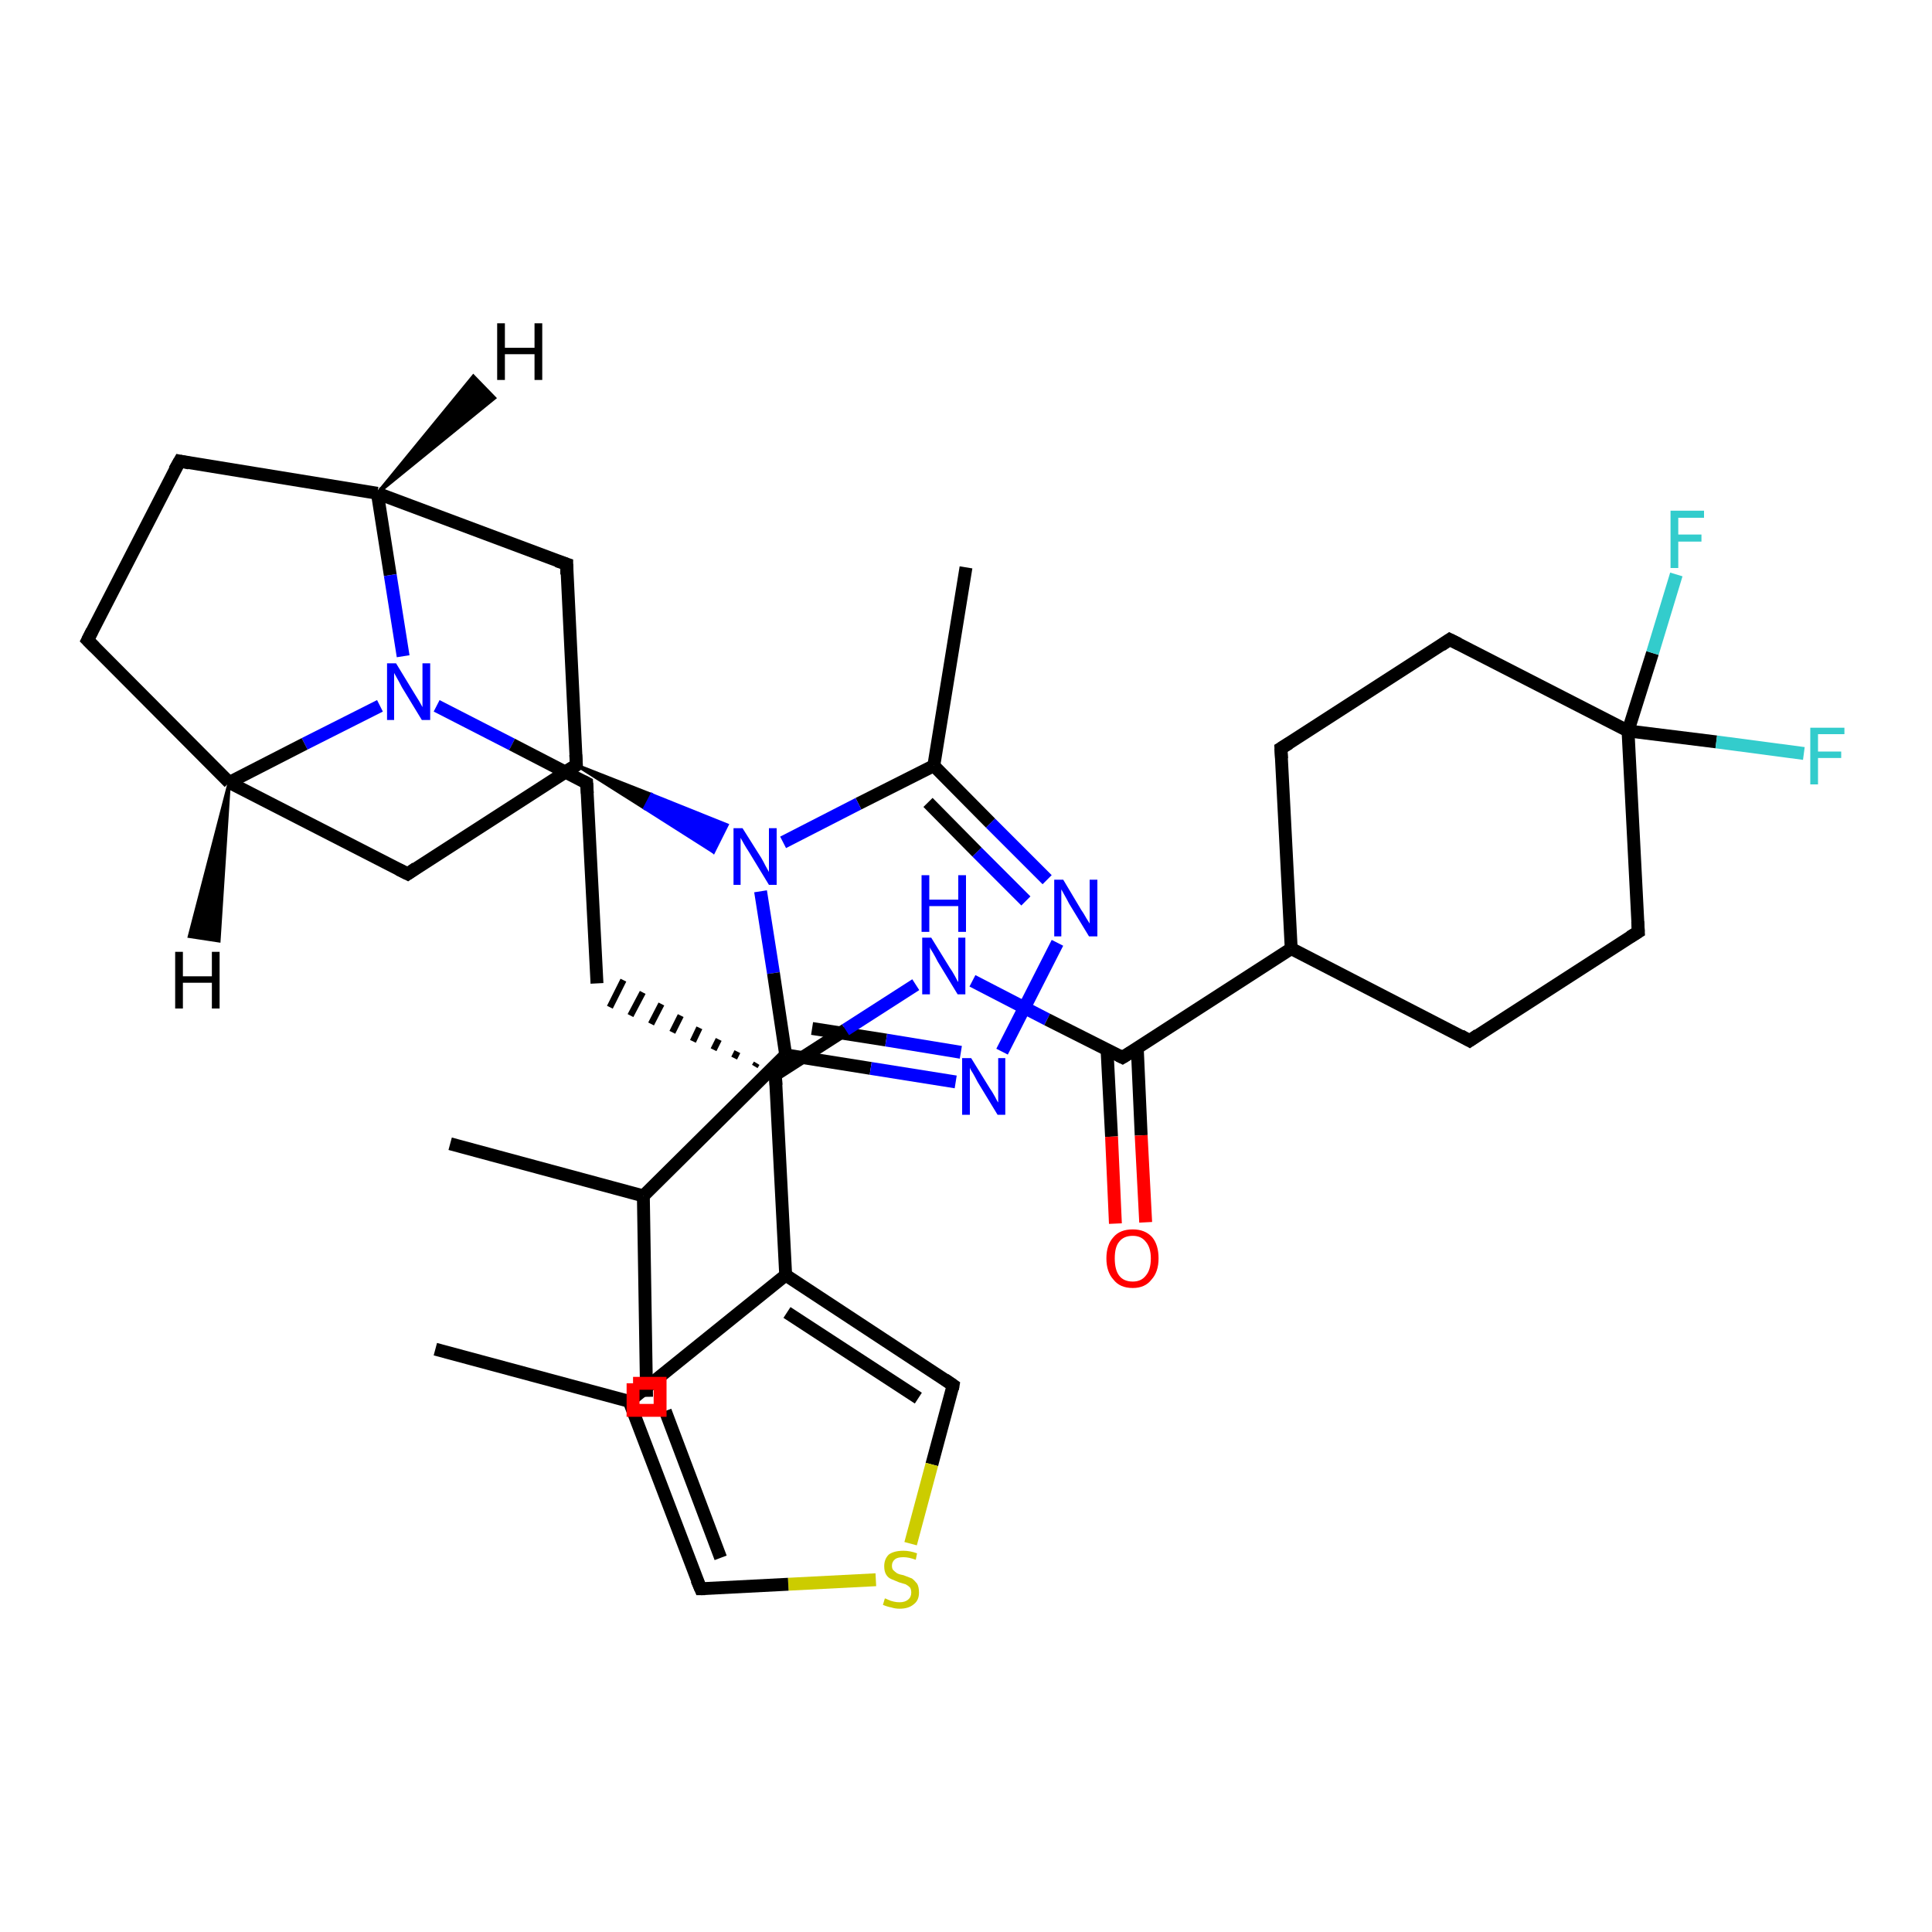 <?xml version='1.0' encoding='iso-8859-1'?>
<svg version='1.1' baseProfile='full'
              xmlns='http://www.w3.org/2000/svg'
                      xmlns:rdkit='http://www.rdkit.org/xml'
                      xmlns:xlink='http://www.w3.org/1999/xlink'
                  xml:space='preserve'
width='300px' height='300px' viewBox='0 0 300 300'>
<!-- END OF HEADER -->
<rect style='opacity:1.0;fill:#FFFFFF;stroke:none' width='300.0' height='300.0' x='0.0' y='0.0'> </rect>
<path class='bond-0 atom-0 atom-1' d='M 100.4,216.9 L 99.9,185.7' style='fill:none;fill-rule:evenodd;stroke:#000000;stroke-width:2.0px;stroke-linecap:butt;stroke-linejoin:miter;stroke-opacity:1' />
<path class='bond-1 atom-1 atom-2' d='M 99.9,185.7 L 69.9,177.6' style='fill:none;fill-rule:evenodd;stroke:#000000;stroke-width:2.0px;stroke-linecap:butt;stroke-linejoin:miter;stroke-opacity:1' />
<path class='bond-2 atom-1 atom-3' d='M 99.9,185.7 L 122.0,163.8' style='fill:none;fill-rule:evenodd;stroke:#000000;stroke-width:2.0px;stroke-linecap:butt;stroke-linejoin:miter;stroke-opacity:1' />
<path class='bond-3 atom-3 atom-4' d='M 122.0,163.8 L 135.2,165.9' style='fill:none;fill-rule:evenodd;stroke:#000000;stroke-width:2.0px;stroke-linecap:butt;stroke-linejoin:miter;stroke-opacity:1' />
<path class='bond-3 atom-3 atom-4' d='M 135.2,165.9 L 148.4,168.0' style='fill:none;fill-rule:evenodd;stroke:#0000FF;stroke-width:2.0px;stroke-linecap:butt;stroke-linejoin:miter;stroke-opacity:1' />
<path class='bond-3 atom-3 atom-4' d='M 126.1,159.7 L 137.6,161.5' style='fill:none;fill-rule:evenodd;stroke:#000000;stroke-width:2.0px;stroke-linecap:butt;stroke-linejoin:miter;stroke-opacity:1' />
<path class='bond-3 atom-3 atom-4' d='M 137.6,161.5 L 149.2,163.4' style='fill:none;fill-rule:evenodd;stroke:#0000FF;stroke-width:2.0px;stroke-linecap:butt;stroke-linejoin:miter;stroke-opacity:1' />
<path class='bond-4 atom-4 atom-5' d='M 155.6,163.3 L 164.2,146.4' style='fill:none;fill-rule:evenodd;stroke:#0000FF;stroke-width:2.0px;stroke-linecap:butt;stroke-linejoin:miter;stroke-opacity:1' />
<path class='bond-5 atom-5 atom-6' d='M 162.6,136.6 L 153.8,127.8' style='fill:none;fill-rule:evenodd;stroke:#0000FF;stroke-width:2.0px;stroke-linecap:butt;stroke-linejoin:miter;stroke-opacity:1' />
<path class='bond-5 atom-5 atom-6' d='M 153.8,127.8 L 145.0,118.9' style='fill:none;fill-rule:evenodd;stroke:#000000;stroke-width:2.0px;stroke-linecap:butt;stroke-linejoin:miter;stroke-opacity:1' />
<path class='bond-5 atom-5 atom-6' d='M 159.3,139.9 L 151.7,132.3' style='fill:none;fill-rule:evenodd;stroke:#0000FF;stroke-width:2.0px;stroke-linecap:butt;stroke-linejoin:miter;stroke-opacity:1' />
<path class='bond-5 atom-5 atom-6' d='M 151.7,132.3 L 144.1,124.6' style='fill:none;fill-rule:evenodd;stroke:#000000;stroke-width:2.0px;stroke-linecap:butt;stroke-linejoin:miter;stroke-opacity:1' />
<path class='bond-6 atom-6 atom-7' d='M 145.0,118.9 L 150.0,88.1' style='fill:none;fill-rule:evenodd;stroke:#000000;stroke-width:2.0px;stroke-linecap:butt;stroke-linejoin:miter;stroke-opacity:1' />
<path class='bond-7 atom-6 atom-8' d='M 145.0,118.9 L 133.3,124.8' style='fill:none;fill-rule:evenodd;stroke:#000000;stroke-width:2.0px;stroke-linecap:butt;stroke-linejoin:miter;stroke-opacity:1' />
<path class='bond-7 atom-6 atom-8' d='M 133.3,124.8 L 121.6,130.8' style='fill:none;fill-rule:evenodd;stroke:#0000FF;stroke-width:2.0px;stroke-linecap:butt;stroke-linejoin:miter;stroke-opacity:1' />
<path class='bond-8 atom-9 atom-8' d='M 89.5,118.8 L 101.2,123.4 L 100.1,125.5 Z' style='fill:#000000;fill-rule:evenodd;fill-opacity:1;stroke:#000000;stroke-width:0.5px;stroke-linecap:butt;stroke-linejoin:miter;stroke-opacity:1;' />
<path class='bond-8 atom-9 atom-8' d='M 101.2,123.4 L 110.8,132.3 L 112.9,128.1 Z' style='fill:#0000FF;fill-rule:evenodd;fill-opacity:1;stroke:#0000FF;stroke-width:0.5px;stroke-linecap:butt;stroke-linejoin:miter;stroke-opacity:1;' />
<path class='bond-8 atom-9 atom-8' d='M 101.2,123.4 L 100.1,125.5 L 110.8,132.3 Z' style='fill:#0000FF;fill-rule:evenodd;fill-opacity:1;stroke:#0000FF;stroke-width:0.5px;stroke-linecap:butt;stroke-linejoin:miter;stroke-opacity:1;' />
<path class='bond-9 atom-9 atom-10' d='M 89.5,118.8 L 63.3,135.7' style='fill:none;fill-rule:evenodd;stroke:#000000;stroke-width:2.0px;stroke-linecap:butt;stroke-linejoin:miter;stroke-opacity:1' />
<path class='bond-10 atom-10 atom-11' d='M 63.3,135.7 L 35.6,121.5' style='fill:none;fill-rule:evenodd;stroke:#000000;stroke-width:2.0px;stroke-linecap:butt;stroke-linejoin:miter;stroke-opacity:1' />
<path class='bond-11 atom-11 atom-12' d='M 35.6,121.5 L 13.6,99.4' style='fill:none;fill-rule:evenodd;stroke:#000000;stroke-width:2.0px;stroke-linecap:butt;stroke-linejoin:miter;stroke-opacity:1' />
<path class='bond-12 atom-12 atom-13' d='M 13.6,99.4 L 27.9,71.6' style='fill:none;fill-rule:evenodd;stroke:#000000;stroke-width:2.0px;stroke-linecap:butt;stroke-linejoin:miter;stroke-opacity:1' />
<path class='bond-13 atom-13 atom-14' d='M 27.9,71.6 L 58.6,76.6' style='fill:none;fill-rule:evenodd;stroke:#000000;stroke-width:2.0px;stroke-linecap:butt;stroke-linejoin:miter;stroke-opacity:1' />
<path class='bond-14 atom-14 atom-15' d='M 58.6,76.6 L 88.0,87.6' style='fill:none;fill-rule:evenodd;stroke:#000000;stroke-width:2.0px;stroke-linecap:butt;stroke-linejoin:miter;stroke-opacity:1' />
<path class='bond-15 atom-14 atom-16' d='M 58.6,76.6 L 60.6,89.3' style='fill:none;fill-rule:evenodd;stroke:#000000;stroke-width:2.0px;stroke-linecap:butt;stroke-linejoin:miter;stroke-opacity:1' />
<path class='bond-15 atom-14 atom-16' d='M 60.6,89.3 L 62.6,101.9' style='fill:none;fill-rule:evenodd;stroke:#0000FF;stroke-width:2.0px;stroke-linecap:butt;stroke-linejoin:miter;stroke-opacity:1' />
<path class='bond-16 atom-16 atom-17' d='M 67.8,109.6 L 79.5,115.6' style='fill:none;fill-rule:evenodd;stroke:#0000FF;stroke-width:2.0px;stroke-linecap:butt;stroke-linejoin:miter;stroke-opacity:1' />
<path class='bond-16 atom-16 atom-17' d='M 79.5,115.6 L 91.1,121.6' style='fill:none;fill-rule:evenodd;stroke:#000000;stroke-width:2.0px;stroke-linecap:butt;stroke-linejoin:miter;stroke-opacity:1' />
<path class='bond-17 atom-17 atom-18' d='M 91.1,121.6 L 92.7,152.7' style='fill:none;fill-rule:evenodd;stroke:#000000;stroke-width:2.0px;stroke-linecap:butt;stroke-linejoin:miter;stroke-opacity:1' />
<path class='bond-18 atom-19 atom-18' d='M 117.5,165.1 L 117.2,165.6' style='fill:none;fill-rule:evenodd;stroke:#000000;stroke-width:1.0px;stroke-linecap:butt;stroke-linejoin:miter;stroke-opacity:1' />
<path class='bond-18 atom-19 atom-18' d='M 114.5,163.3 L 114.0,164.3' style='fill:none;fill-rule:evenodd;stroke:#000000;stroke-width:1.0px;stroke-linecap:butt;stroke-linejoin:miter;stroke-opacity:1' />
<path class='bond-18 atom-19 atom-18' d='M 111.6,161.4 L 110.8,163.0' style='fill:none;fill-rule:evenodd;stroke:#000000;stroke-width:1.0px;stroke-linecap:butt;stroke-linejoin:miter;stroke-opacity:1' />
<path class='bond-18 atom-19 atom-18' d='M 108.6,159.6 L 107.6,161.7' style='fill:none;fill-rule:evenodd;stroke:#000000;stroke-width:1.0px;stroke-linecap:butt;stroke-linejoin:miter;stroke-opacity:1' />
<path class='bond-18 atom-19 atom-18' d='M 105.7,157.7 L 104.4,160.3' style='fill:none;fill-rule:evenodd;stroke:#000000;stroke-width:1.0px;stroke-linecap:butt;stroke-linejoin:miter;stroke-opacity:1' />
<path class='bond-18 atom-19 atom-18' d='M 102.7,155.9 L 101.1,159.0' style='fill:none;fill-rule:evenodd;stroke:#000000;stroke-width:1.0px;stroke-linecap:butt;stroke-linejoin:miter;stroke-opacity:1' />
<path class='bond-18 atom-19 atom-18' d='M 99.8,154.1 L 97.9,157.7' style='fill:none;fill-rule:evenodd;stroke:#000000;stroke-width:1.0px;stroke-linecap:butt;stroke-linejoin:miter;stroke-opacity:1' />
<path class='bond-18 atom-19 atom-18' d='M 96.8,152.2 L 94.7,156.4' style='fill:none;fill-rule:evenodd;stroke:#000000;stroke-width:1.0px;stroke-linecap:butt;stroke-linejoin:miter;stroke-opacity:1' />
<path class='bond-19 atom-19 atom-20' d='M 120.4,166.9 L 131.3,159.9' style='fill:none;fill-rule:evenodd;stroke:#000000;stroke-width:2.0px;stroke-linecap:butt;stroke-linejoin:miter;stroke-opacity:1' />
<path class='bond-19 atom-19 atom-20' d='M 131.3,159.9 L 142.2,152.9' style='fill:none;fill-rule:evenodd;stroke:#0000FF;stroke-width:2.0px;stroke-linecap:butt;stroke-linejoin:miter;stroke-opacity:1' />
<path class='bond-20 atom-20 atom-21' d='M 151.0,152.3 L 162.6,158.3' style='fill:none;fill-rule:evenodd;stroke:#0000FF;stroke-width:2.0px;stroke-linecap:butt;stroke-linejoin:miter;stroke-opacity:1' />
<path class='bond-20 atom-20 atom-21' d='M 162.6,158.3 L 174.3,164.2' style='fill:none;fill-rule:evenodd;stroke:#000000;stroke-width:2.0px;stroke-linecap:butt;stroke-linejoin:miter;stroke-opacity:1' />
<path class='bond-21 atom-21 atom-22' d='M 171.9,163.0 L 172.6,176.5' style='fill:none;fill-rule:evenodd;stroke:#000000;stroke-width:2.0px;stroke-linecap:butt;stroke-linejoin:miter;stroke-opacity:1' />
<path class='bond-21 atom-21 atom-22' d='M 172.6,176.5 L 173.2,190.0' style='fill:none;fill-rule:evenodd;stroke:#FF0000;stroke-width:2.0px;stroke-linecap:butt;stroke-linejoin:miter;stroke-opacity:1' />
<path class='bond-21 atom-21 atom-22' d='M 176.6,162.8 L 177.2,176.3' style='fill:none;fill-rule:evenodd;stroke:#000000;stroke-width:2.0px;stroke-linecap:butt;stroke-linejoin:miter;stroke-opacity:1' />
<path class='bond-21 atom-21 atom-22' d='M 177.2,176.3 L 177.9,189.8' style='fill:none;fill-rule:evenodd;stroke:#FF0000;stroke-width:2.0px;stroke-linecap:butt;stroke-linejoin:miter;stroke-opacity:1' />
<path class='bond-22 atom-21 atom-23' d='M 174.3,164.2 L 200.5,147.3' style='fill:none;fill-rule:evenodd;stroke:#000000;stroke-width:2.0px;stroke-linecap:butt;stroke-linejoin:miter;stroke-opacity:1' />
<path class='bond-23 atom-23 atom-24' d='M 200.5,147.3 L 228.2,161.6' style='fill:none;fill-rule:evenodd;stroke:#000000;stroke-width:2.0px;stroke-linecap:butt;stroke-linejoin:miter;stroke-opacity:1' />
<path class='bond-24 atom-24 atom-25' d='M 228.2,161.6 L 254.4,144.7' style='fill:none;fill-rule:evenodd;stroke:#000000;stroke-width:2.0px;stroke-linecap:butt;stroke-linejoin:miter;stroke-opacity:1' />
<path class='bond-25 atom-25 atom-26' d='M 254.4,144.7 L 252.8,113.5' style='fill:none;fill-rule:evenodd;stroke:#000000;stroke-width:2.0px;stroke-linecap:butt;stroke-linejoin:miter;stroke-opacity:1' />
<path class='bond-26 atom-26 atom-27' d='M 252.8,113.5 L 256.6,101.4' style='fill:none;fill-rule:evenodd;stroke:#000000;stroke-width:2.0px;stroke-linecap:butt;stroke-linejoin:miter;stroke-opacity:1' />
<path class='bond-26 atom-26 atom-27' d='M 256.6,101.4 L 260.3,89.2' style='fill:none;fill-rule:evenodd;stroke:#33CCCC;stroke-width:2.0px;stroke-linecap:butt;stroke-linejoin:miter;stroke-opacity:1' />
<path class='bond-27 atom-26 atom-28' d='M 252.8,113.5 L 266.5,115.2' style='fill:none;fill-rule:evenodd;stroke:#000000;stroke-width:2.0px;stroke-linecap:butt;stroke-linejoin:miter;stroke-opacity:1' />
<path class='bond-27 atom-26 atom-28' d='M 266.5,115.2 L 280.1,117.0' style='fill:none;fill-rule:evenodd;stroke:#33CCCC;stroke-width:2.0px;stroke-linecap:butt;stroke-linejoin:miter;stroke-opacity:1' />
<path class='bond-28 atom-26 atom-29' d='M 252.8,113.5 L 225.1,99.3' style='fill:none;fill-rule:evenodd;stroke:#000000;stroke-width:2.0px;stroke-linecap:butt;stroke-linejoin:miter;stroke-opacity:1' />
<path class='bond-29 atom-29 atom-30' d='M 225.1,99.3 L 198.9,116.2' style='fill:none;fill-rule:evenodd;stroke:#000000;stroke-width:2.0px;stroke-linecap:butt;stroke-linejoin:miter;stroke-opacity:1' />
<path class='bond-30 atom-19 atom-31' d='M 120.4,166.9 L 122.0,198.0' style='fill:none;fill-rule:evenodd;stroke:#000000;stroke-width:2.0px;stroke-linecap:butt;stroke-linejoin:miter;stroke-opacity:1' />
<path class='bond-31 atom-31 atom-32' d='M 122.0,198.0 L 148.0,215.1' style='fill:none;fill-rule:evenodd;stroke:#000000;stroke-width:2.0px;stroke-linecap:butt;stroke-linejoin:miter;stroke-opacity:1' />
<path class='bond-31 atom-31 atom-32' d='M 122.2,203.8 L 142.6,217.1' style='fill:none;fill-rule:evenodd;stroke:#000000;stroke-width:2.0px;stroke-linecap:butt;stroke-linejoin:miter;stroke-opacity:1' />
<path class='bond-32 atom-32 atom-33' d='M 148.0,215.1 L 144.7,227.4' style='fill:none;fill-rule:evenodd;stroke:#000000;stroke-width:2.0px;stroke-linecap:butt;stroke-linejoin:miter;stroke-opacity:1' />
<path class='bond-32 atom-32 atom-33' d='M 144.7,227.4 L 141.4,239.7' style='fill:none;fill-rule:evenodd;stroke:#CCCC00;stroke-width:2.0px;stroke-linecap:butt;stroke-linejoin:miter;stroke-opacity:1' />
<path class='bond-33 atom-33 atom-34' d='M 136.0,245.3 L 122.4,246.0' style='fill:none;fill-rule:evenodd;stroke:#CCCC00;stroke-width:2.0px;stroke-linecap:butt;stroke-linejoin:miter;stroke-opacity:1' />
<path class='bond-33 atom-33 atom-34' d='M 122.4,246.0 L 108.8,246.7' style='fill:none;fill-rule:evenodd;stroke:#000000;stroke-width:2.0px;stroke-linecap:butt;stroke-linejoin:miter;stroke-opacity:1' />
<path class='bond-34 atom-34 atom-35' d='M 108.8,246.7 L 97.7,217.6' style='fill:none;fill-rule:evenodd;stroke:#000000;stroke-width:2.0px;stroke-linecap:butt;stroke-linejoin:miter;stroke-opacity:1' />
<path class='bond-34 atom-34 atom-35' d='M 111.9,241.9 L 103.3,219.1' style='fill:none;fill-rule:evenodd;stroke:#000000;stroke-width:2.0px;stroke-linecap:butt;stroke-linejoin:miter;stroke-opacity:1' />
<path class='bond-35 atom-35 atom-36' d='M 97.7,217.6 L 67.6,209.5' style='fill:none;fill-rule:evenodd;stroke:#000000;stroke-width:2.0px;stroke-linecap:butt;stroke-linejoin:miter;stroke-opacity:1' />
<path class='bond-36 atom-8 atom-3' d='M 118.1,138.4 L 120.1,151.1' style='fill:none;fill-rule:evenodd;stroke:#0000FF;stroke-width:2.0px;stroke-linecap:butt;stroke-linejoin:miter;stroke-opacity:1' />
<path class='bond-36 atom-8 atom-3' d='M 120.1,151.1 L 122.0,163.8' style='fill:none;fill-rule:evenodd;stroke:#000000;stroke-width:2.0px;stroke-linecap:butt;stroke-linejoin:miter;stroke-opacity:1' />
<path class='bond-37 atom-15 atom-9' d='M 88.0,87.6 L 89.5,118.8' style='fill:none;fill-rule:evenodd;stroke:#000000;stroke-width:2.0px;stroke-linecap:butt;stroke-linejoin:miter;stroke-opacity:1' />
<path class='bond-38 atom-30 atom-23' d='M 198.9,116.2 L 200.5,147.3' style='fill:none;fill-rule:evenodd;stroke:#000000;stroke-width:2.0px;stroke-linecap:butt;stroke-linejoin:miter;stroke-opacity:1' />
<path class='bond-39 atom-35 atom-31' d='M 97.7,217.6 L 122.0,198.0' style='fill:none;fill-rule:evenodd;stroke:#000000;stroke-width:2.0px;stroke-linecap:butt;stroke-linejoin:miter;stroke-opacity:1' />
<path class='bond-40 atom-16 atom-11' d='M 59.0,109.6 L 47.3,115.5' style='fill:none;fill-rule:evenodd;stroke:#0000FF;stroke-width:2.0px;stroke-linecap:butt;stroke-linejoin:miter;stroke-opacity:1' />
<path class='bond-40 atom-16 atom-11' d='M 47.3,115.5 L 35.6,121.5' style='fill:none;fill-rule:evenodd;stroke:#000000;stroke-width:2.0px;stroke-linecap:butt;stroke-linejoin:miter;stroke-opacity:1' />
<path class='bond-41 atom-11 atom-37' d='M 35.6,121.5 L 34.0,146.1 L 29.4,145.4 Z' style='fill:#000000;fill-rule:evenodd;fill-opacity:1;stroke:#000000;stroke-width:0.5px;stroke-linecap:butt;stroke-linejoin:miter;stroke-opacity:1;' />
<path class='bond-42 atom-14 atom-38' d='M 58.6,76.6 L 73.5,58.4 L 76.8,61.8 Z' style='fill:#000000;fill-rule:evenodd;fill-opacity:1;stroke:#000000;stroke-width:0.5px;stroke-linecap:butt;stroke-linejoin:miter;stroke-opacity:1;' />
<path d='M 88.2,119.6 L 89.5,118.8 L 89.4,117.2' style='fill:none;stroke:#000000;stroke-width:2.0px;stroke-linecap:butt;stroke-linejoin:miter;stroke-opacity:1;' />
<path d='M 64.6,134.8 L 63.3,135.7 L 61.9,135.0' style='fill:none;stroke:#000000;stroke-width:2.0px;stroke-linecap:butt;stroke-linejoin:miter;stroke-opacity:1;' />
<path d='M 14.7,100.5 L 13.6,99.4 L 14.3,98.0' style='fill:none;stroke:#000000;stroke-width:2.0px;stroke-linecap:butt;stroke-linejoin:miter;stroke-opacity:1;' />
<path d='M 27.1,73.0 L 27.9,71.6 L 29.4,71.9' style='fill:none;stroke:#000000;stroke-width:2.0px;stroke-linecap:butt;stroke-linejoin:miter;stroke-opacity:1;' />
<path d='M 86.5,87.1 L 88.0,87.6 L 88.0,89.2' style='fill:none;stroke:#000000;stroke-width:2.0px;stroke-linecap:butt;stroke-linejoin:miter;stroke-opacity:1;' />
<path d='M 90.5,121.3 L 91.1,121.6 L 91.2,123.2' style='fill:none;stroke:#000000;stroke-width:2.0px;stroke-linecap:butt;stroke-linejoin:miter;stroke-opacity:1;' />
<path d='M 121.0,166.6 L 120.4,166.9 L 120.5,168.5' style='fill:none;stroke:#000000;stroke-width:2.0px;stroke-linecap:butt;stroke-linejoin:miter;stroke-opacity:1;' />
<path d='M 173.7,163.9 L 174.3,164.2 L 175.6,163.4' style='fill:none;stroke:#000000;stroke-width:2.0px;stroke-linecap:butt;stroke-linejoin:miter;stroke-opacity:1;' />
<path d='M 226.8,160.8 L 228.2,161.6 L 229.5,160.7' style='fill:none;stroke:#000000;stroke-width:2.0px;stroke-linecap:butt;stroke-linejoin:miter;stroke-opacity:1;' />
<path d='M 253.1,145.5 L 254.4,144.7 L 254.3,143.1' style='fill:none;stroke:#000000;stroke-width:2.0px;stroke-linecap:butt;stroke-linejoin:miter;stroke-opacity:1;' />
<path d='M 226.5,100.0 L 225.1,99.3 L 223.8,100.2' style='fill:none;stroke:#000000;stroke-width:2.0px;stroke-linecap:butt;stroke-linejoin:miter;stroke-opacity:1;' />
<path d='M 200.2,115.4 L 198.9,116.2 L 199.0,117.8' style='fill:none;stroke:#000000;stroke-width:2.0px;stroke-linecap:butt;stroke-linejoin:miter;stroke-opacity:1;' />
<path d='M 146.7,214.2 L 148.0,215.1 L 147.9,215.7' style='fill:none;stroke:#000000;stroke-width:2.0px;stroke-linecap:butt;stroke-linejoin:miter;stroke-opacity:1;' />
<path d='M 109.5,246.7 L 108.8,246.7 L 108.2,245.3' style='fill:none;stroke:#000000;stroke-width:2.0px;stroke-linecap:butt;stroke-linejoin:miter;stroke-opacity:1;' />
<path class='atom-4' d='M 150.8 164.3
L 153.7 169.0
Q 154.0 169.4, 154.5 170.3
Q 154.9 171.1, 155.0 171.2
L 155.0 164.3
L 156.1 164.3
L 156.1 173.1
L 154.9 173.1
L 151.8 168.0
Q 151.5 167.4, 151.1 166.7
Q 150.7 166.1, 150.6 165.8
L 150.6 173.1
L 149.4 173.1
L 149.4 164.3
L 150.8 164.3
' fill='#0000FF'/>
<path class='atom-5' d='M 165.1 136.6
L 167.9 141.3
Q 168.2 141.7, 168.7 142.6
Q 169.2 143.4, 169.2 143.4
L 169.2 136.6
L 170.4 136.6
L 170.4 145.4
L 169.1 145.4
L 166.0 140.3
Q 165.7 139.7, 165.3 139.0
Q 164.9 138.3, 164.8 138.1
L 164.8 145.4
L 163.7 145.4
L 163.7 136.6
L 165.1 136.6
' fill='#0000FF'/>
<path class='atom-8' d='M 115.3 128.6
L 118.2 133.2
Q 118.5 133.7, 118.9 134.5
Q 119.4 135.4, 119.4 135.4
L 119.4 128.6
L 120.6 128.6
L 120.6 137.4
L 119.4 137.4
L 116.3 132.3
Q 115.9 131.7, 115.5 131.0
Q 115.1 130.3, 115.0 130.1
L 115.0 137.4
L 113.9 137.4
L 113.9 128.6
L 115.3 128.6
' fill='#0000FF'/>
<path class='atom-16' d='M 61.5 103.0
L 64.3 107.6
Q 64.6 108.1, 65.1 108.9
Q 65.6 109.8, 65.6 109.8
L 65.6 103.0
L 66.8 103.0
L 66.8 111.8
L 65.5 111.8
L 62.4 106.7
Q 62.1 106.1, 61.7 105.4
Q 61.3 104.7, 61.2 104.5
L 61.2 111.8
L 60.1 111.8
L 60.1 103.0
L 61.5 103.0
' fill='#0000FF'/>
<path class='atom-20' d='M 144.6 145.6
L 147.5 150.3
Q 147.8 150.7, 148.3 151.6
Q 148.7 152.4, 148.8 152.5
L 148.8 145.6
L 149.9 145.6
L 149.9 154.4
L 148.7 154.4
L 145.6 149.3
Q 145.3 148.7, 144.9 148.0
Q 144.5 147.4, 144.4 147.1
L 144.4 154.4
L 143.2 154.4
L 143.2 145.6
L 144.6 145.6
' fill='#0000FF'/>
<path class='atom-20' d='M 143.1 135.9
L 144.3 135.9
L 144.3 139.7
L 148.8 139.7
L 148.8 135.9
L 150.0 135.9
L 150.0 144.7
L 148.8 144.7
L 148.8 140.7
L 144.3 140.7
L 144.3 144.7
L 143.1 144.7
L 143.1 135.9
' fill='#0000FF'/>
<path class='atom-22' d='M 171.8 195.4
Q 171.8 193.3, 172.9 192.1
Q 173.9 190.9, 175.9 190.9
Q 177.8 190.9, 178.9 192.1
Q 179.9 193.3, 179.9 195.4
Q 179.9 197.5, 178.8 198.7
Q 177.8 200.0, 175.9 200.0
Q 173.9 200.0, 172.9 198.7
Q 171.8 197.5, 171.8 195.4
M 175.9 199.0
Q 177.2 199.0, 177.9 198.1
Q 178.7 197.2, 178.7 195.4
Q 178.7 193.7, 177.9 192.8
Q 177.2 191.9, 175.9 191.9
Q 174.5 191.9, 173.8 192.8
Q 173.1 193.6, 173.1 195.4
Q 173.1 197.2, 173.8 198.1
Q 174.5 199.0, 175.9 199.0
' fill='#FF0000'/>
<path class='atom-27' d='M 259.4 79.3
L 264.6 79.3
L 264.6 80.4
L 260.6 80.4
L 260.6 83.0
L 264.2 83.0
L 264.2 84.1
L 260.6 84.1
L 260.6 88.2
L 259.4 88.2
L 259.4 79.3
' fill='#33CCCC'/>
<path class='atom-28' d='M 281.1 113.0
L 286.4 113.0
L 286.4 114.0
L 282.3 114.0
L 282.3 116.7
L 285.9 116.7
L 285.9 117.7
L 282.3 117.7
L 282.3 121.8
L 281.1 121.8
L 281.1 113.0
' fill='#33CCCC'/>
<path class='atom-33' d='M 137.4 248.2
Q 137.5 248.2, 137.9 248.4
Q 138.3 248.6, 138.8 248.7
Q 139.2 248.8, 139.7 248.8
Q 140.5 248.8, 141.0 248.4
Q 141.5 248.0, 141.5 247.3
Q 141.5 246.8, 141.3 246.5
Q 141.0 246.2, 140.6 246.0
Q 140.3 245.9, 139.6 245.7
Q 138.9 245.4, 138.4 245.2
Q 137.9 245.0, 137.6 244.5
Q 137.3 244.0, 137.3 243.2
Q 137.3 242.1, 138.0 241.4
Q 138.8 240.8, 140.3 240.8
Q 141.3 240.8, 142.4 241.2
L 142.2 242.2
Q 141.1 241.8, 140.3 241.8
Q 139.4 241.8, 139.0 242.1
Q 138.5 242.5, 138.5 243.1
Q 138.5 243.6, 138.7 243.8
Q 139.0 244.1, 139.3 244.3
Q 139.7 244.5, 140.3 244.6
Q 141.1 244.9, 141.6 245.1
Q 142.0 245.4, 142.4 245.9
Q 142.7 246.4, 142.7 247.3
Q 142.7 248.5, 141.9 249.1
Q 141.1 249.8, 139.7 249.8
Q 139.0 249.8, 138.4 249.6
Q 137.8 249.5, 137.1 249.2
L 137.4 248.2
' fill='#CCCC00'/>
<path class='atom-37' d='M 27.2 147.8
L 28.4 147.8
L 28.4 151.6
L 32.9 151.6
L 32.9 147.8
L 34.1 147.8
L 34.1 156.6
L 32.9 156.6
L 32.9 152.6
L 28.4 152.6
L 28.4 156.6
L 27.2 156.6
L 27.2 147.8
' fill='#000000'/>
<path class='atom-38' d='M 77.2 50.2
L 78.4 50.2
L 78.4 54.0
L 83.0 54.0
L 83.0 50.2
L 84.2 50.2
L 84.2 59.0
L 83.0 59.0
L 83.0 55.0
L 78.4 55.0
L 78.4 59.0
L 77.2 59.0
L 77.2 50.2
' fill='#000000'/>
<path class='atom-0' d='M 98.3,214.8 L 98.3,219.0 L 102.5,219.0 L 102.5,214.8 L 98.3,214.8' style='fill:none;stroke:#FF0000;stroke-width:2.0px;stroke-linecap:butt;stroke-linejoin:miter;stroke-opacity:1;' />
</svg>
